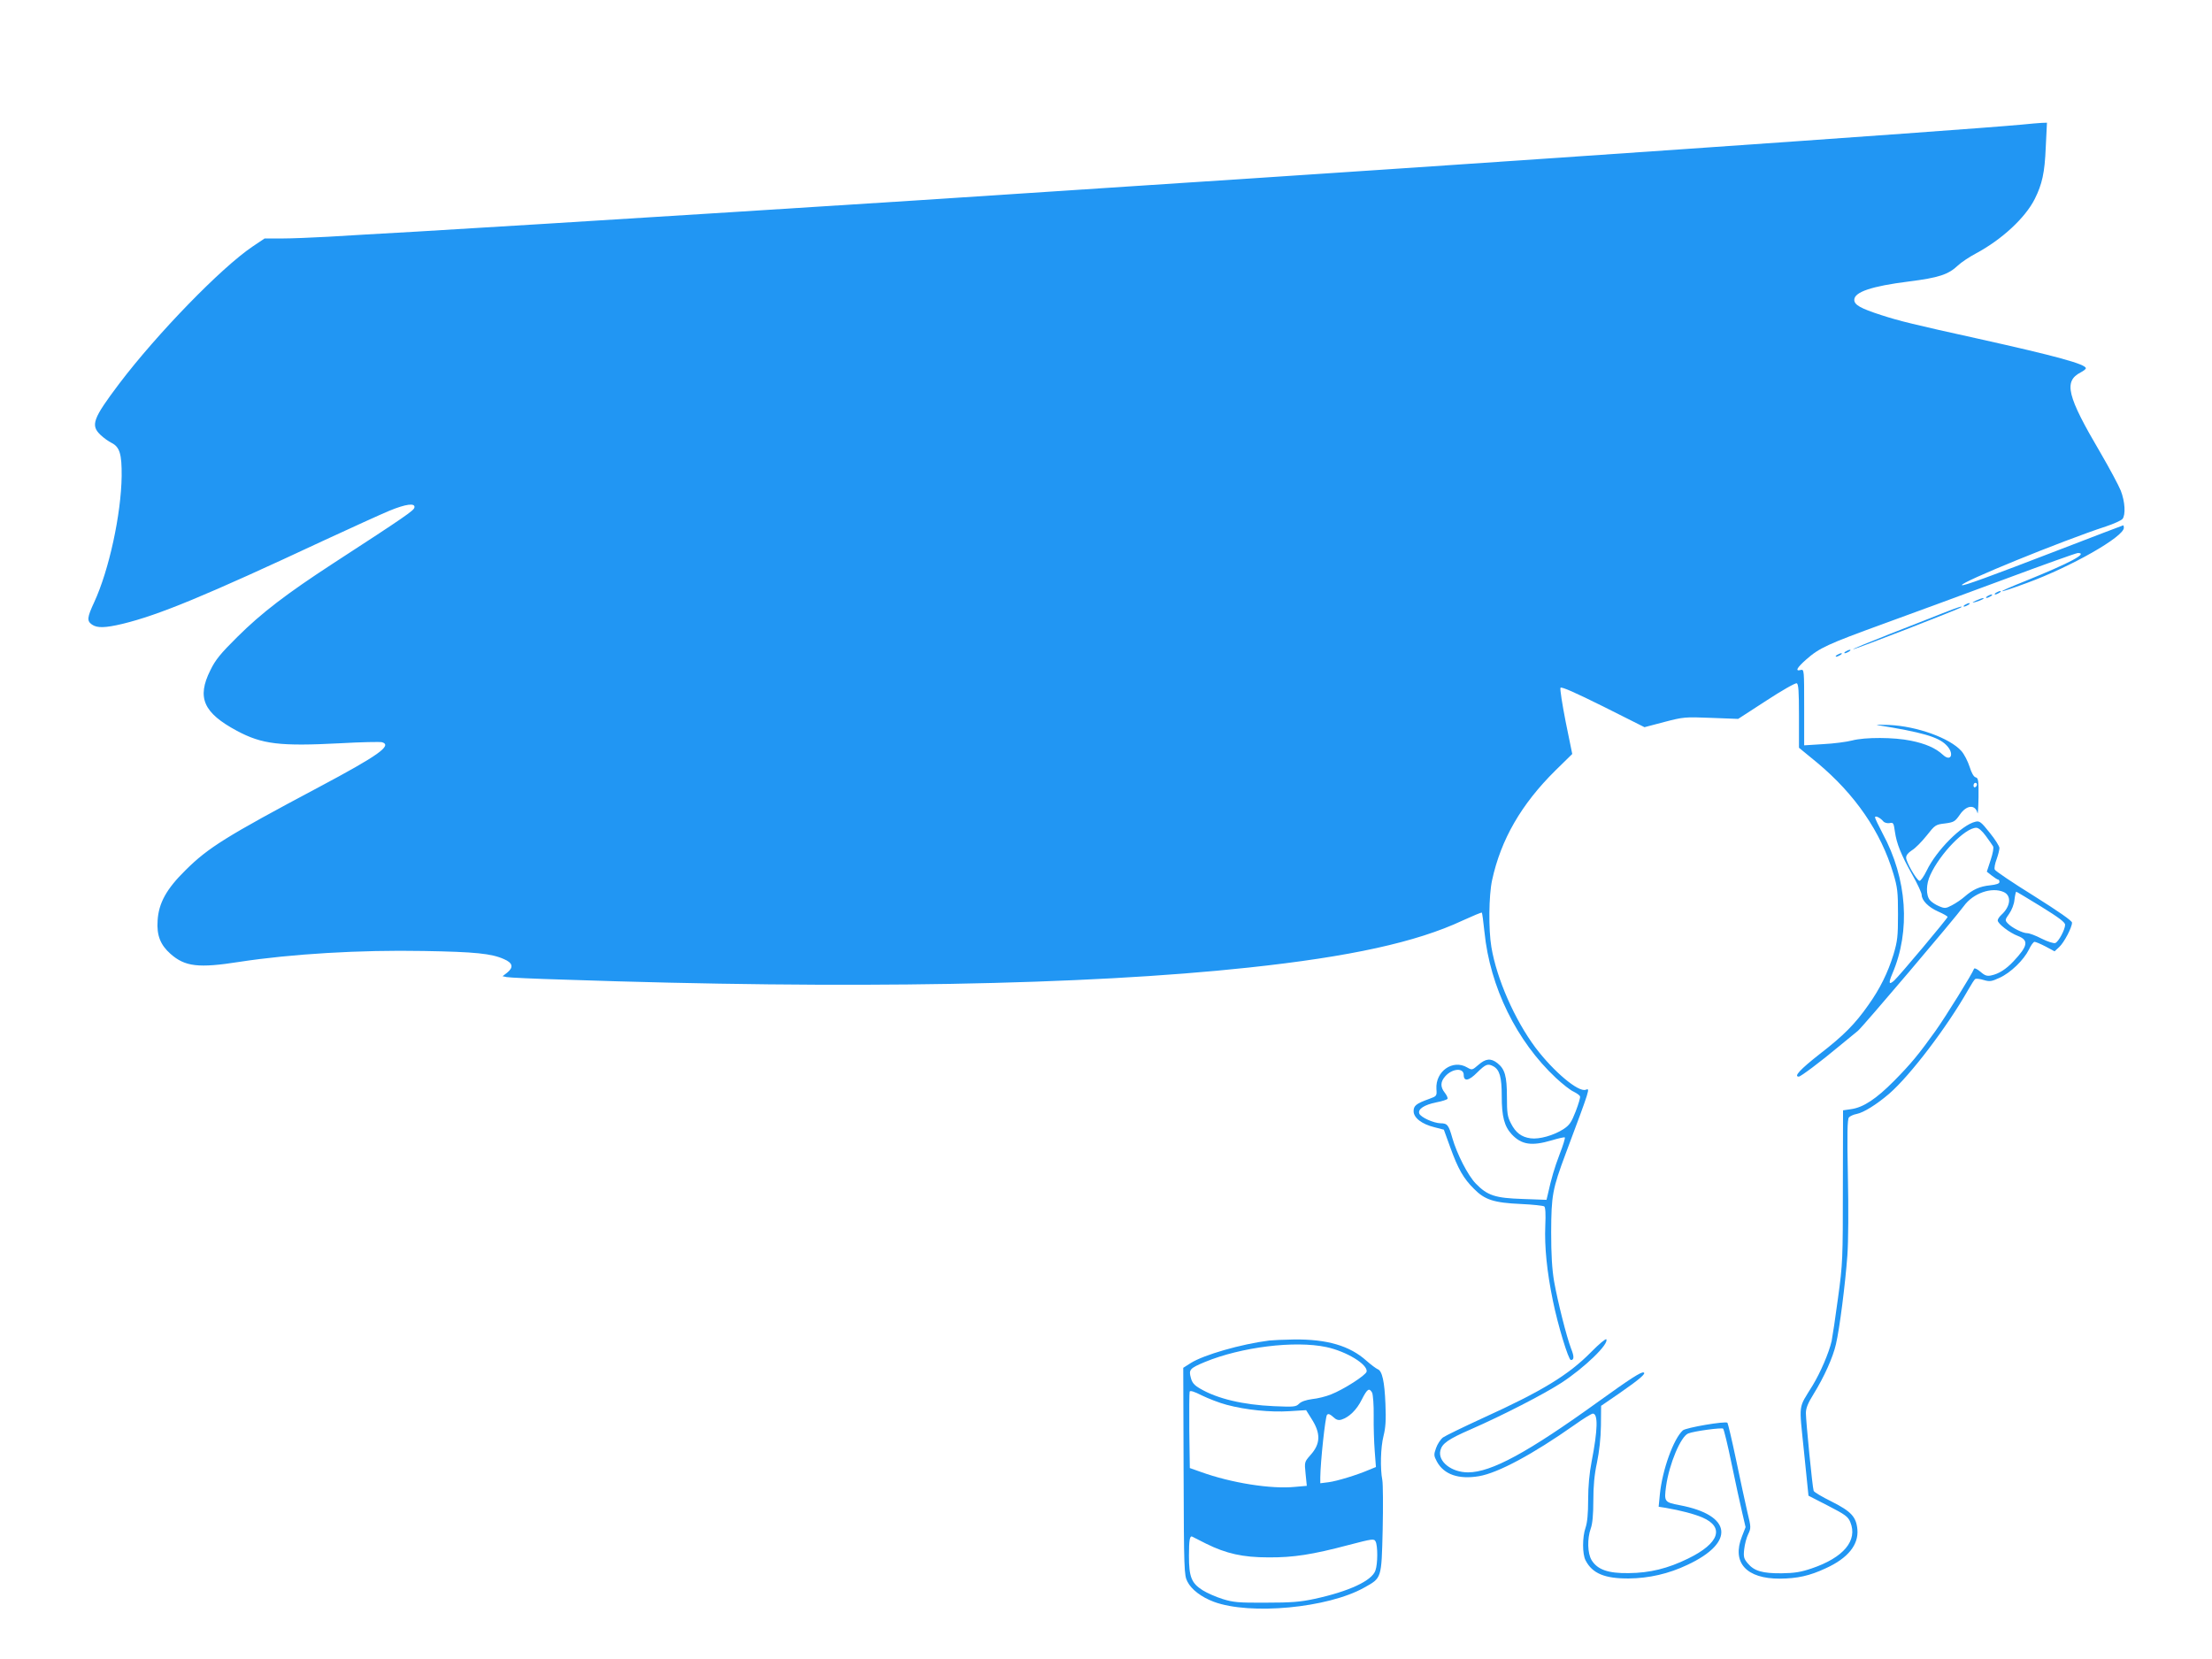 <?xml version="1.0" standalone="no"?>
<!DOCTYPE svg PUBLIC "-//W3C//DTD SVG 20010904//EN"
 "http://www.w3.org/TR/2001/REC-SVG-20010904/DTD/svg10.dtd">
<svg version="1.0" xmlns="http://www.w3.org/2000/svg"
 width="1280pt" height="960pt" viewBox="0 0 1280 960"
 preserveAspectRatio="xMidYMid meet">
<g transform="translate(0,960) scale(0.1,-0.1)"
fill="#2196f3" stroke="none">
<path d="M11700 8879 c-367 -34 -3195 -230 -5185 -359 -170 -11 -375 -25 -455
-30 -689 -47 -2995 -192 -3645 -230 -192 -11 -425 -24 -517 -30 -91 -5 -211
-10 -266 -10 l-101 0 -70 -47 c-182 -123 -551 -503 -771 -793 -153 -203 -167
-241 -108 -297 18 -17 47 -38 64 -46 47 -24 59 -65 58 -192 -3 -221 -73 -544
-159 -730 -41 -88 -43 -108 -13 -129 30 -21 76 -20 177 4 210 51 479 162 1166
483 160 74 329 151 377 171 97 40 152 47 146 19 -3 -17 -51 -51 -470 -323
-270 -176 -414 -286 -554 -425 -99 -98 -128 -134 -157 -194 -79 -158 -40 -246
154 -350 146 -78 248 -90 597 -72 122 7 231 9 243 6 60 -19 -22 -77 -366 -260
-538 -286 -640 -350 -771 -480 -111 -109 -156 -191 -162 -292 -6 -85 16 -141
75 -193 84 -74 162 -83 398 -46 300 46 699 70 1067 63 298 -5 393 -15 464 -47
52 -22 57 -48 18 -79 l-26 -20 24 -5 c12 -3 165 -10 338 -15 1639 -56 3005
-32 3955 70 588 63 971 147 1238 272 59 27 109 48 112 46 2 -3 9 -53 15 -112
32 -319 186 -632 414 -845 38 -35 83 -71 102 -79 18 -9 35 -21 37 -27 3 -6 -9
-45 -25 -87 -25 -64 -36 -80 -71 -103 -56 -36 -140 -60 -190 -53 -53 7 -87 33
-114 87 -20 38 -23 60 -23 152 0 121 -12 162 -55 196 -38 30 -68 27 -110 -10
-36 -31 -37 -31 -65 -15 -83 49 -184 -22 -178 -124 3 -41 2 -42 -42 -58 -75
-27 -90 -39 -90 -71 0 -38 47 -75 121 -93 l54 -14 37 -102 c45 -125 77 -181
138 -241 62 -63 115 -80 270 -87 69 -3 130 -10 136 -14 7 -6 9 -44 6 -112 -5
-121 9 -263 44 -434 28 -138 90 -343 104 -343 19 0 20 20 1 67 -26 68 -77 270
-98 388 -12 71 -17 154 -17 285 1 214 7 248 85 457 143 382 141 377 115 367
-42 -16 -186 105 -291 244 -120 161 -224 397 -255 582 -17 101 -15 298 4 386
51 236 169 440 366 635 l98 96 -38 186 c-20 102 -34 191 -30 197 5 8 86 -28
247 -108 l239 -120 114 30 c111 29 120 30 271 24 l157 -6 162 105 c90 59 169
104 177 101 10 -4 13 -44 13 -189 l0 -184 106 -87 c218 -182 368 -399 440
-641 24 -80 27 -106 27 -235 0 -129 -3 -155 -26 -233 -33 -106 -78 -198 -145
-292 -77 -110 -143 -177 -283 -285 -112 -88 -151 -130 -120 -130 11 0 127 87
231 174 47 39 97 80 111 91 26 21 558 647 613 722 54 75 162 112 231 81 46
-21 40 -83 -14 -132 -12 -11 -21 -25 -21 -32 0 -19 69 -72 117 -90 64 -25 58
-58 -26 -147 -43 -46 -85 -72 -127 -81 -25 -6 -38 -2 -64 21 -19 16 -35 23
-37 17 -9 -27 -166 -280 -224 -361 -96 -134 -142 -190 -239 -288 -102 -103
-177 -153 -247 -163 l-48 -7 -1 -440 c0 -421 -1 -449 -28 -645 -15 -113 -32
-225 -37 -250 -16 -69 -64 -181 -110 -257 -85 -139 -79 -95 -50 -383 l26 -255
113 -58 c99 -51 116 -63 129 -95 44 -106 -38 -205 -224 -268 -62 -21 -98 -27
-173 -28 -111 -1 -159 13 -196 57 -23 27 -26 38 -21 82 3 28 13 67 23 87 17
36 17 40 -5 130 -12 51 -41 187 -65 301 -24 114 -47 211 -50 214 -11 11 -240
-28 -258 -44 -54 -49 -119 -229 -133 -370 l-7 -72 39 -6 c88 -15 167 -36 214
-56 130 -56 98 -150 -83 -238 -116 -57 -221 -83 -343 -84 -119 -2 -181 20
-215 75 -24 40 -26 123 -5 183 10 26 15 81 15 161 0 85 6 151 21 220 13 63 22
141 23 214 l1 115 105 72 c121 84 157 116 141 121 -14 5 -79 -37 -261 -168
-409 -295 -621 -410 -755 -410 -96 0 -176 63 -160 127 10 40 45 65 176 122
185 81 422 203 524 269 132 86 277 225 260 252 -3 5 -43 -28 -88 -74 -131
-133 -284 -226 -627 -382 -113 -52 -216 -102 -230 -112 -14 -11 -32 -38 -40
-61 -14 -39 -13 -45 5 -79 41 -75 126 -104 244 -84 110 19 310 126 553 297 50
36 98 65 105 65 31 0 29 -93 -7 -278 -13 -67 -20 -144 -20 -221 0 -80 -5 -132
-15 -161 -19 -54 -19 -153 0 -189 39 -76 111 -106 250 -105 116 1 231 27 340
79 278 130 257 288 -45 345 -89 17 -91 20 -79 110 18 129 85 288 128 305 34
14 195 35 202 28 5 -5 27 -96 49 -203 22 -107 50 -234 61 -281 l20 -86 -21
-54 c-60 -151 25 -245 220 -244 101 1 171 16 265 60 128 58 191 136 183 225
-7 73 -36 104 -149 161 -55 27 -102 55 -104 62 -7 18 -45 404 -45 450 0 29 12
58 45 111 60 97 112 212 129 288 21 89 54 348 66 513 6 83 7 272 3 462 -5 243
-3 326 6 337 6 7 27 17 45 20 40 8 113 53 188 117 122 106 335 386 457 601 18
32 36 60 41 63 5 3 27 1 49 -6 34 -10 45 -9 92 13 64 29 140 103 170 164 11
24 26 44 32 44 7 0 35 -12 64 -27 l52 -28 27 25 c28 26 74 113 74 141 0 11
-78 65 -221 155 -121 75 -223 144 -226 152 -4 8 1 35 11 61 9 25 16 54 16 64
0 10 -25 50 -56 88 -50 63 -59 70 -83 64 -79 -18 -226 -166 -282 -283 -17 -35
-36 -61 -42 -59 -18 6 -77 109 -77 134 0 14 12 29 34 43 19 11 57 50 85 85 48
61 52 64 106 70 52 7 58 11 86 51 38 56 89 61 102 9 2 -11 5 30 6 91 1 99 -1
112 -17 116 -11 3 -24 26 -35 62 -10 31 -31 72 -47 90 -67 75 -257 144 -420
151 -52 2 -81 2 -65 -1 255 -41 351 -68 397 -115 49 -48 29 -102 -20 -56 -41
38 -100 64 -185 81 -96 20 -265 21 -340 1 -31 -8 -106 -18 -167 -21 l-110 -7
0 221 c0 215 0 220 -20 215 -34 -9 -22 13 31 60 77 68 123 89 447 207 163 59
480 176 704 259 223 83 413 151 422 151 62 0 -47 -58 -299 -160 -188 -75 -185
-83 5 -13 256 94 560 267 560 319 0 8 -2 14 -4 14 -2 0 -174 -66 -382 -146
-387 -149 -545 -207 -551 -200 -15 14 577 256 834 340 45 15 87 34 95 43 19
24 15 100 -10 164 -12 30 -65 129 -118 220 -193 328 -214 412 -114 464 17 9
30 19 30 24 0 24 -178 72 -623 171 -372 82 -454 102 -562 137 -120 39 -155 59
-155 88 0 45 100 79 315 106 174 22 229 40 285 93 19 18 67 50 105 70 149 80
284 205 339 314 43 86 58 151 64 300 l7 142 -30 -1 c-16 -1 -68 -5 -115 -10z
m-260 -3818 c0 -6 -4 -13 -10 -16 -5 -3 -10 1 -10 9 0 9 5 16 10 16 6 0 10 -4
10 -9z m-542 -214 c7 -8 23 -12 36 -10 22 5 24 1 31 -49 10 -70 35 -133 101
-250 30 -53 54 -105 54 -116 0 -32 39 -72 96 -97 30 -13 54 -27 54 -31 0 -8
-280 -342 -309 -368 -31 -28 -34 -15 -11 39 107 249 86 550 -56 812 -24 46
-44 88 -44 93 0 13 31 -2 48 -23z m593 -84 c19 -26 38 -53 42 -60 5 -8 -1 -41
-14 -80 l-22 -67 29 -23 c16 -12 32 -23 37 -23 4 0 7 -6 7 -14 0 -9 -18 -15
-54 -19 -60 -6 -100 -24 -148 -66 -18 -16 -51 -38 -72 -49 -36 -19 -42 -20
-75 -6 -20 8 -44 24 -53 35 -24 28 -23 93 2 146 56 123 201 273 266 273 13 0
33 -17 55 -47z m320 -409 c102 -63 139 -91 139 -105 0 -28 -38 -99 -57 -106
-9 -3 -44 8 -78 25 -34 18 -72 32 -84 32 -27 0 -90 32 -113 57 -17 18 -16 21
8 55 15 21 29 56 31 82 3 25 8 46 10 46 3 0 67 -39 144 -86z m-3170 -924 c37
-20 49 -63 49 -173 0 -118 15 -175 58 -221 56 -60 115 -69 230 -35 40 12 75
20 77 17 3 -3 -10 -46 -30 -97 -31 -82 -47 -136 -69 -235 l-7 -29 -137 5
c-160 5 -205 20 -272 89 -46 47 -109 171 -136 264 -21 75 -29 85 -68 85 -40 1
-114 34 -123 56 -10 26 29 51 98 65 33 6 62 16 65 20 3 5 -4 21 -15 35 -28 35
-26 65 3 97 41 45 106 49 106 7 0 -40 30 -35 78 14 49 48 61 53 93 36z"/>
<path d="M11550 6170 c-8 -5 -10 -10 -5 -10 6 0 17 5 25 10 8 5 11 10 5 10 -5
0 -17 -5 -25 -10z"/>
<path d="M11500 6150 c-8 -5 -10 -10 -5 -10 6 0 17 5 25 10 8 5 11 10 5 10 -5
0 -17 -5 -25 -10z"/>
<path d="M11435 6125 c-25 -12 -26 -14 -5 -9 28 7 60 23 45 23 -5 0 -23 -6
-40 -14z"/>
<path d="M11370 6100 c-8 -5 -10 -10 -5 -10 6 0 17 5 25 10 8 5 11 10 5 10 -5
0 -17 -5 -25 -10z"/>
<path d="M11240 6051 c-52 -21 -191 -75 -308 -121 -117 -46 -211 -85 -209 -87
4 -4 618 234 626 243 11 10 -20 0 -109 -35z"/>
<path d="M10680 5830 c-8 -5 -10 -10 -5 -10 6 0 17 5 25 10 8 5 11 10 5 10 -5
0 -17 -5 -25 -10z"/>
<path d="M10630 5810 c-8 -5 -10 -10 -5 -10 6 0 17 5 25 10 8 5 11 10 5 10 -5
0 -17 -5 -25 -10z"/>
<path d="M7345 1843 c-165 -21 -379 -83 -454 -130 l-44 -28 2 -599 c2 -574 3
-601 22 -638 23 -46 81 -90 153 -117 210 -78 660 -36 870 82 102 57 100 50
107 335 3 136 2 265 -2 287 -13 67 -10 190 7 256 12 48 15 92 11 184 -5 131
-19 193 -45 202 -9 4 -39 26 -65 49 -97 87 -228 125 -419 123 -62 -1 -126 -4
-143 -6z m330 -38 c117 -25 241 -101 233 -142 -4 -21 -134 -104 -206 -132 -29
-12 -78 -24 -109 -27 -36 -5 -63 -14 -76 -27 -18 -18 -29 -19 -146 -14 -178 8
-327 43 -427 102 -33 19 -46 34 -53 62 -13 47 -7 55 82 92 209 86 519 125 702
86z m-577 -334 c112 -30 253 -44 363 -37 l97 6 30 -48 c56 -86 54 -147 -5
-212 -35 -40 -35 -40 -28 -109 l7 -69 -69 -6 c-137 -14 -369 23 -543 86 l-65
23 -3 215 c-1 118 0 220 2 227 3 8 26 1 71 -22 37 -18 101 -43 143 -54z m842
70 c5 -11 10 -71 9 -133 -1 -62 2 -154 6 -205 l7 -92 -39 -16 c-72 -31 -188
-66 -235 -72 l-48 -6 0 34 c1 91 29 352 39 362 8 8 17 4 35 -12 18 -17 30 -21
48 -16 45 14 89 57 118 116 32 63 43 70 60 40z m-960 -874 c115 -57 212 -79
360 -79 144 -1 254 16 465 72 138 36 146 37 155 20 13 -25 13 -129 -1 -168
-20 -59 -153 -121 -352 -164 -83 -18 -135 -22 -282 -22 -159 -1 -188 2 -250
21 -38 12 -91 35 -116 51 -65 41 -79 78 -79 199 0 92 5 118 19 111 3 -2 40
-20 81 -41z"/>
</g>
</svg>
